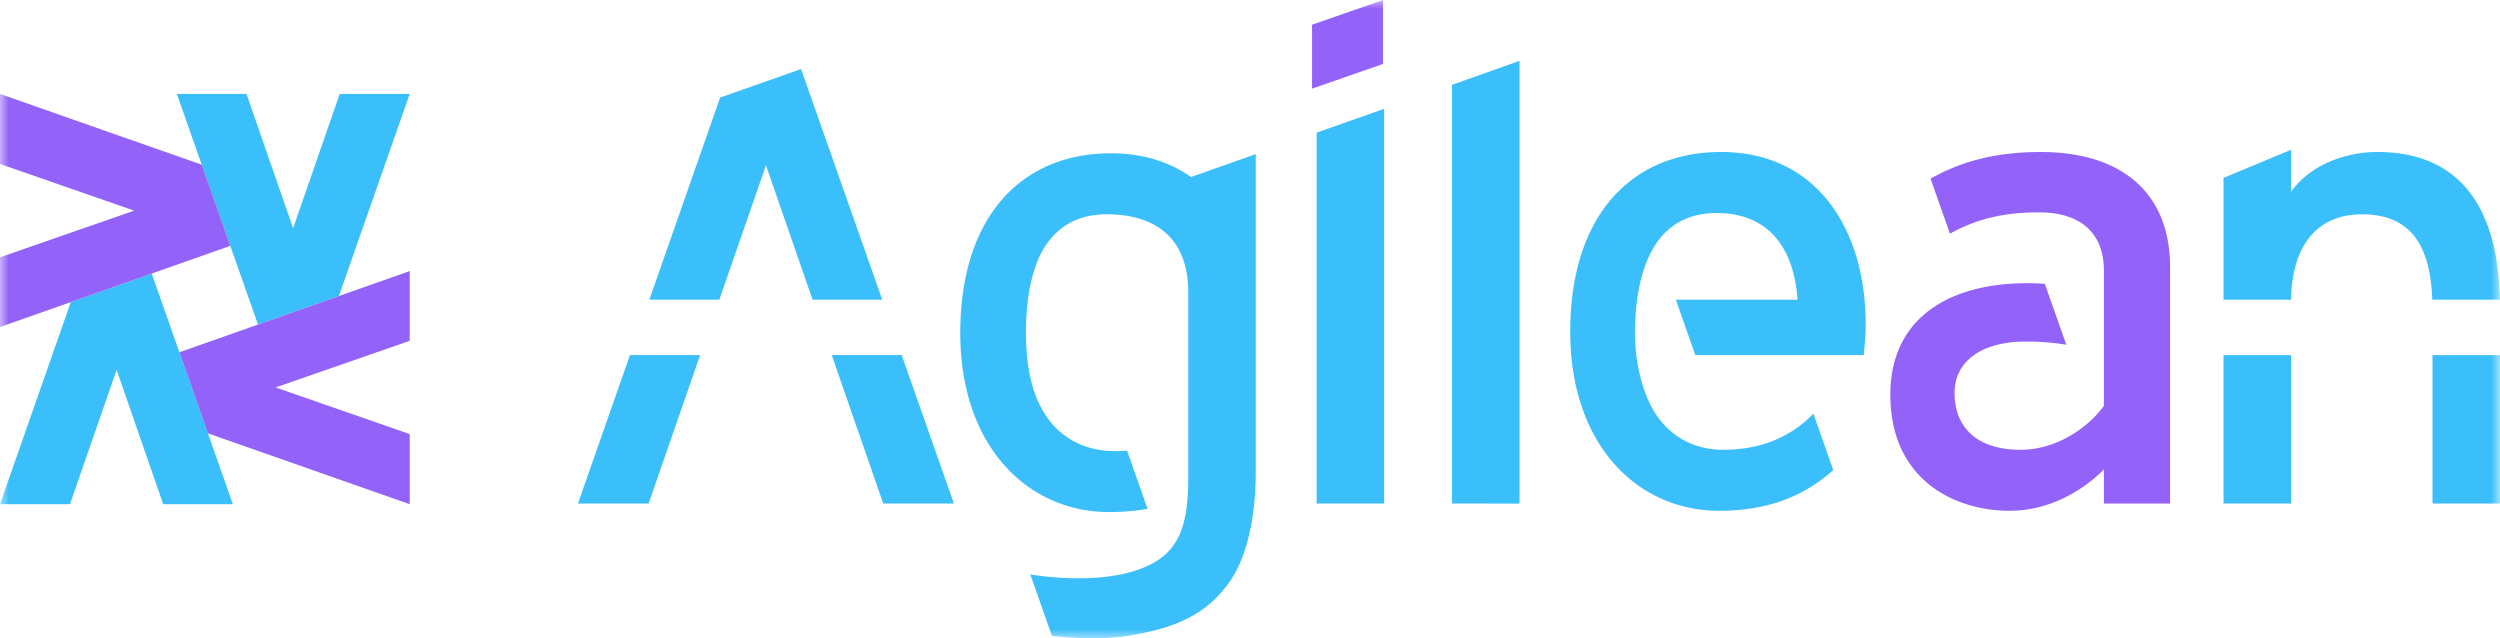 <svg width="141" height="36" viewBox="0 0 141 36" xmlns="http://www.w3.org/2000/svg" xmlns:xlink="http://www.w3.org/1999/xlink">
    <defs>
        <path id="bmwrpxwuva" d="M0 36h141V0H0z"/>
    </defs>
    <g fill="none" fill-rule="evenodd">
        <path d="M115.113 8.573c-2.53 0-4.486.518-6.229 1.503l1.092 3.103c1.504-.837 3.047-1.202 5.027-1.202 2.364 0 3.657 1.184 3.657 3.292v7.62c-.886 1.22-2.66 2.479-4.692 2.479-2.513 0-3.732-1.295-3.732-3.219 0-1.775 1.552-2.885 3.99-2.885.9 0 1.655.066 2.312.18l-1.209-3.436a15.3 15.3 0 0 0-.992-.036c-4.397 0-7.722 1.96-7.722 6.288 0 4.772 3.584 6.548 6.725 6.548 2.106 0 3.99-1 5.32-2.33V28.4h3.733V15.084c0-4.402-2.957-6.51-7.28-6.51" fill="#9362F8"/>
        <path fill="#3BBFFA" d="M81.895 28.4V4.784l3.806-1.354v24.972zM74.26 7.48V28.4h3.806V6.137zM36.582 28.4l2.905-8.373H35.53L32.596 28.4zM53.801 28.4l-2.945-8.373H46.91l2.904 8.373z"/>
        <mask id="krcibgtsbb" fill="#fff">
            <use xlink:href="#bmwrpxwuva"/>
        </mask>
        <path fill="#3BBFFA" mask="url(#krcibgtsbb)" d="M125.407 28.401h3.806v-8.37h-3.806zM129.217 16.902c.044-3.055 1.477-4.814 3.987-4.814 2.398 0 3.85 1.286 3.978 4.814h3.808c-.102-5.49-2.49-8.329-6.9-8.329-1.995 0-3.916.851-4.877 2.257V8.448l-3.806 1.586v6.868h3.81zM137.194 28.401H141v-8.37h-3.806zM67.178 9.982c-1.204-.842-2.704-1.336-4.52-1.336-5.025 0-8.499 3.55-8.499 10.135 0 6.437 3.843 10.099 8.388 10.099.783 0 1.504-.062 2.176-.182l-1.155-3.282a8.908 8.908 0 0 1-.8.024c-1.519-.03-2.932-.657-3.855-2.118-.514-.812-1.05-2.16-1.05-4.586s.533-3.943 1.002-4.716c.761-1.254 1.956-1.934 3.534-1.934 3.14 0 4.608 1.688 4.619 4.357v10.513c0 2.496-.451 4.024-2.103 4.867-2.31 1.18-5.78.74-6.805.575l1.217 3.46c.878.105 2.781.27 4.474-.025 2.436-.425 4.272-1.128 5.619-3.125.975-1.446 1.404-3.764 1.404-6.085V8.694l-3.646 1.288zM102.276 23.33c-1.377 1.423-3.127 2.038-5.104 2.038-1.455 0-2.812-.602-3.736-1.936-.577-.834-1.277-2.592-1.222-4.967.07-2.985.914-4.643 1.833-5.469.715-.642 1.64-.982 2.755-.982 3.14 0 4.397 2.22 4.582 4.89h-6.867l1.098 3.122h9.5c.038-.392.112-1.021.112-1.724 0-5.252-2.66-9.729-8.166-9.729-5.025 0-8.499 3.552-8.499 10.136 0 6.437 3.843 10.099 8.388 10.099 2.79 0 4.8-.832 6.446-2.293l-1.12-3.185zM45.18 3.893l-4.565 1.61-3.992 11.4h3.948L43.2 9.325l2.628 7.576h3.93zM19.16 5.297l-2.629 7.575-2.628-7.575H9.974l4.577 13.008 4.564-1.61 3.993-11.398zM8.557 15.428l-4.564 1.61L0 28.435h3.948l2.629-7.575 2.627 7.575h3.93z"/>
        <path fill="#9362F8" mask="url(#krcibgtsbb)" d="M11.38 9.291 0 5.297v3.952l7.567 2.631L0 14.511v3.934l12.989-4.58zM23.108 15.288l-12.99 4.58 1.61 4.573 11.38 3.995v-3.953l-7.567-2.631 7.567-2.63zM78 0l-4 1.396V5l4-1.393z"/>
    </g>
</svg>
